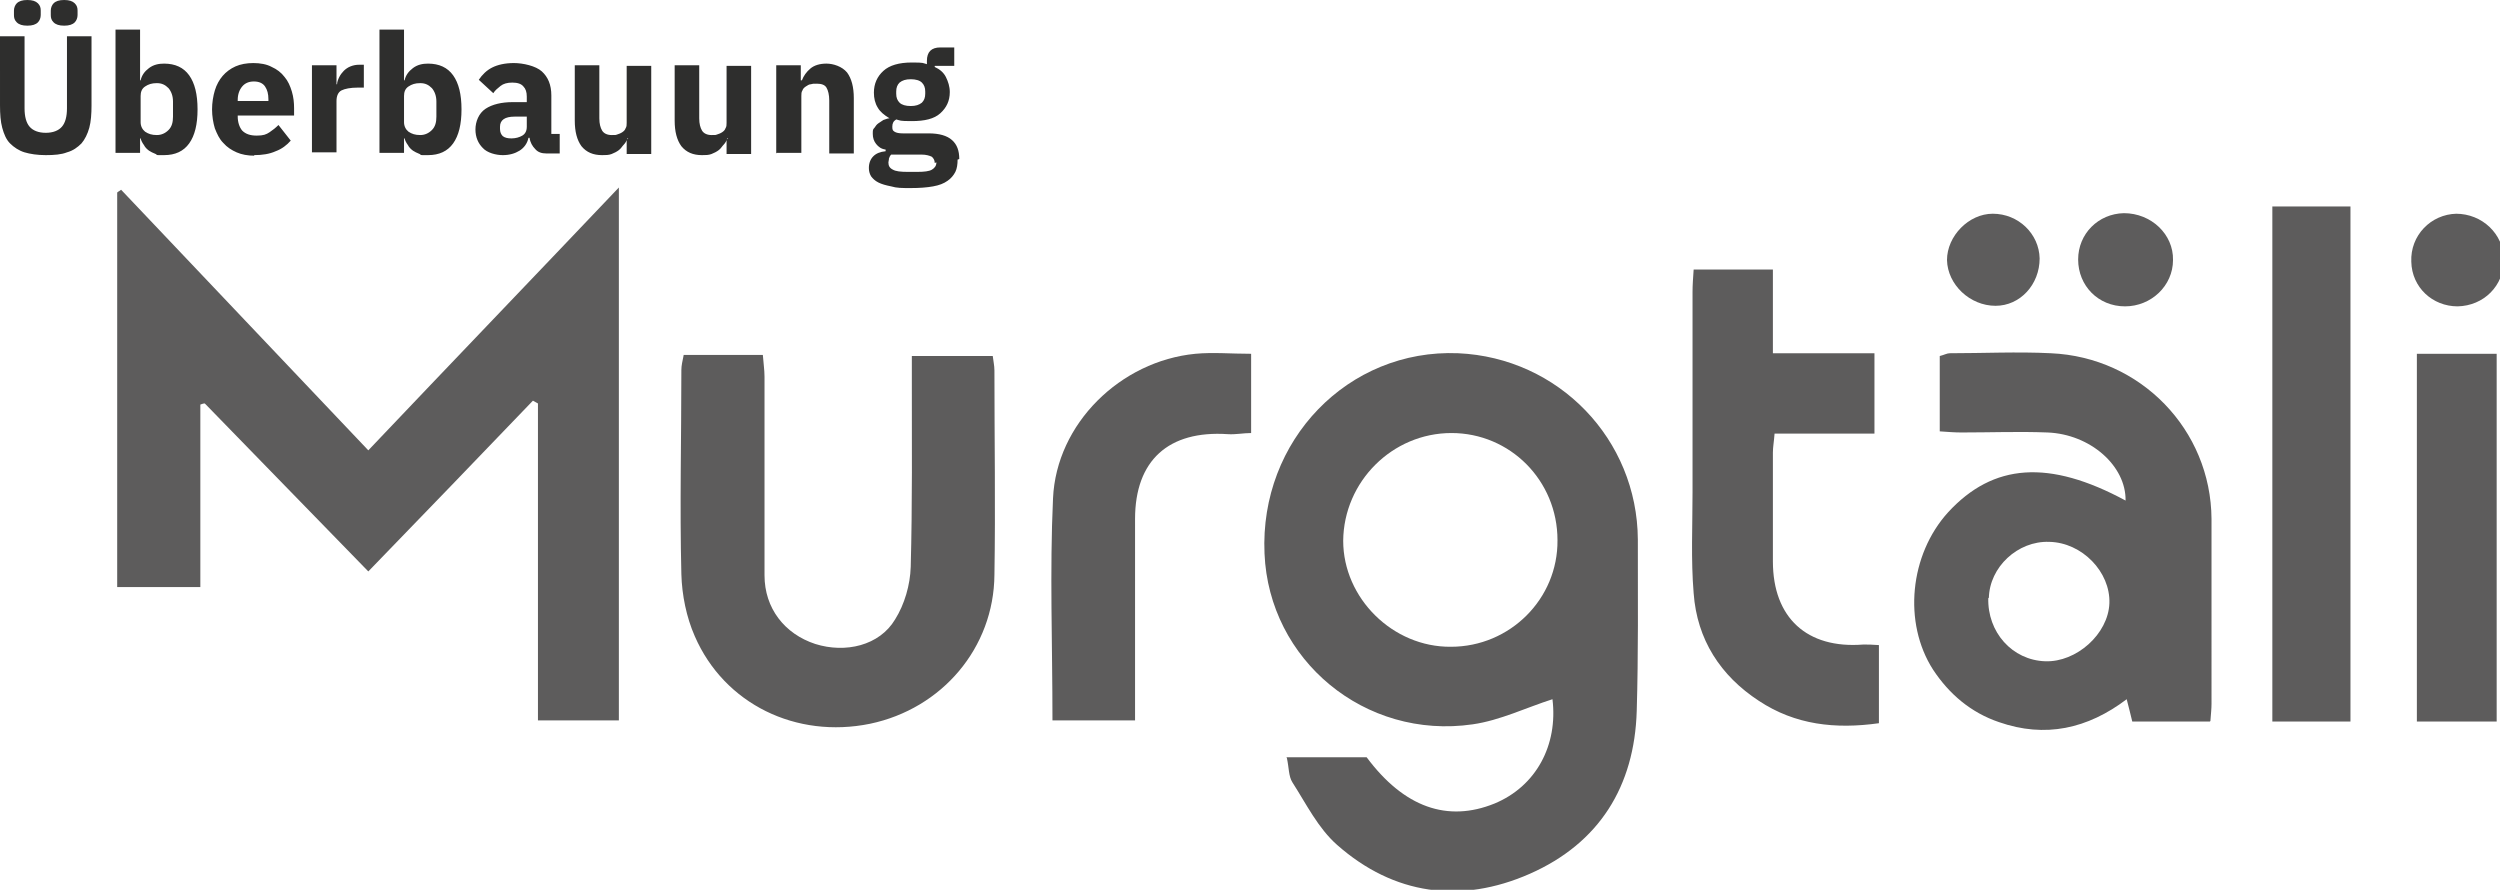 <?xml version="1.0" encoding="UTF-8"?> <svg xmlns="http://www.w3.org/2000/svg" width="448.7" height="159.702" viewBox="0 0 118.719 42.254"><g style="display:inline"><path class="cls-2" d="M64 80.6c15-15.8 29.7-31.1 44.9-47.1V129H94.4V72.2c-.3-.2-.6-.3-.9-.5C83.8 81.8 74 92 64 102.3c-9.9-10.2-19.6-20.1-29.3-30.1-.3 0-.5.1-.8.2v32.7H19V34.4c.2-.2.5-.3.7-.5 14.7 15.5 29.4 31 44.3 46.7z" style="fill:#5d5c5c;fill-opacity:1" transform="matrix(.265 0 0 .265 .53 .026)"></path><path class="cls-3" d="M228.5 135.6h14.4c6.7 9 14.5 11.7 22.9 8.3 7.5-3.1 11.4-10.5 10.4-18.7-4.7 1.5-9.4 3.8-14.3 4.5-19.3 2.8-36.5-11.5-37.3-30.6-.9-20.3 15-36.7 34.7-35.9 18 .8 32.1 15.4 32.2 33.4 0 10.2.1 20.5-.2 30.7-.4 13.5-6.7 23.7-19.2 29.2-12.3 5.4-24.3 3.8-34.5-5.2-3.4-3-5.5-7.3-8-11.2-.7-1.1-.6-2.6-1-4.4zm48.6-38.9c0-10.7-8.5-19.2-19-19.2-10.6 0-19.3 8.7-19.4 19.3 0 10.3 8.9 19.1 19.3 19 10.6 0 19.2-8.6 19.1-19.1z" style="fill:#5d5c5c;fill-opacity:1" transform="matrix(.265 0 0 .265 .53 .026)"></path><path class="cls-1" d="M394 129.2h-13.9c-.3-1.3-.6-2.4-1-4-7 5.3-14.6 7-22.9 4.1-5-1.7-8.9-5-11.8-9.4-5.4-8.4-4.2-20.6 2.7-28.2 8.1-8.8 18.1-9.5 31.8-2.1.1-6.2-6.3-11.9-14-12.2-5.1-.2-10.2 0-15.4 0-1.2 0-2.5-.1-3.9-.2V63.7c.8-.2 1.3-.5 1.8-.5 6 0 12.1-.3 18.1 0 16.1.7 28.7 13.7 28.8 29.7V126c0 .9-.1 1.8-.2 3.1zM354.3 107c-.2 6.2 4.3 11.2 10.2 11.4 5.6.2 11.3-4.9 11.5-10.4.2-5.6-4.9-10.9-10.8-11-5.6-.2-10.7 4.5-10.8 10.1z" style="fill:#5d5c5c;fill-opacity:1" transform="matrix(.265 0 0 .265 .53 .026)"></path><path class="cls-3" d="M120.5 63.5h14.2c.1 1.4.3 2.7.3 3.9V103c0 5.9 3.6 10.5 9.1 12.3 5.4 1.7 11.5.3 14.3-4.4 1.7-2.7 2.7-6.2 2.8-9.4.3-11.3.2-22.6.2-33.8v-4h14.5c.1.9.3 1.7.3 2.6 0 12.2.2 24.4 0 36.6-.1 13.1-9.4 24-22.3 26.7-13.2 2.7-26.1-3.5-31.4-15.7-1.5-3.4-2.3-7.4-2.4-11.1-.3-12.2 0-24.4 0-36.6 0-.8.2-1.6.4-2.6zM334.7 115.6v13.9c-7.8 1.1-15 .3-21.5-4-6.9-4.5-11.1-11-11.7-19.3-.5-6-.2-12.1-.2-18.1V52.2c0-1.2.1-2.5.2-4h14.2v15h18.2v14.4H316c-.1 1.4-.3 2.4-.3 3.4v19.5c0 10.1 6.1 15.7 16.2 14.9.8 0 1.6 0 2.8.1z" style="fill:#5d5c5c;fill-opacity:1" transform="matrix(.265 0 0 .265 .53 .026)"></path><path class="cls-2" d="M419.2 129.2h-14V36.9h14zM186.6 129c0-13.8-.5-26.8.1-39.8.6-13.4 12.1-24.6 25.5-25.9 3.2-.3 6.4 0 10 0v14.2c-1.4 0-2.8.3-4.2.2-10.6-.7-16.6 4.7-16.6 15.2V129h-14.7zM445.4 129.2h-14.3V63.3h14.3v66zM378.8 54.8c-4.8 0-8.4-3.7-8.4-8.4 0-4.6 3.6-8.2 8.2-8.3 4.9 0 8.9 3.8 8.8 8.4 0 4.6-3.9 8.3-8.6 8.3z" style="fill:#5d5c5c;fill-opacity:1" transform="matrix(.265 0 0 .265 .53 .026)"></path><path class="cls-1" d="M438.1 38.2c4.7 0 8.5 3.6 8.6 8.2 0 4.7-3.6 8.3-8.3 8.4-4.5 0-8.2-3.4-8.3-8-.2-4.7 3.5-8.5 8.1-8.6z" style="fill:#5d5c5c;fill-opacity:1" transform="matrix(.265 0 0 .265 .53 .026)"></path><path class="cls-2" d="M363.5 46.2c0 4.7-3.5 8.5-7.9 8.5-4.6 0-8.6-3.8-8.7-8.2 0-4.3 3.9-8.3 8.2-8.3 4.6 0 8.3 3.6 8.4 8z" style="fill:#5d5c5c;fill-opacity:1" transform="matrix(.265 0 0 .265 .53 .026)"></path></g><g style="display:inline"><path class="cls-4" d="M4.4 6.4v12.9c0 1.5.3 2.6.9 3.3.6.7 1.6 1.1 2.9 1.1 1.3 0 2.3-.4 2.9-1.1.6-.7.9-1.8.9-3.3V6.4h4.4v12.4c0 1.5-.1 2.9-.4 4-.3 1.1-.8 2.1-1.4 2.8-.7.7-1.5 1.3-2.6 1.6-1 .4-2.3.5-3.8.5s-2.8-.2-3.8-.5-1.9-.9-2.6-1.6c-.7-.7-1.1-1.7-1.4-2.8-.3-1.1-.4-2.5-.4-4V6.4Zm.5-1.9c-.9 0-1.5-.2-1.9-.6-.4-.4-.5-.8-.5-1.3v-.8c0-.5.2-1 .5-1.3.4-.4 1-.6 1.9-.6.9 0 1.5.2 1.9.6.4.4.5.8.5 1.3v.8c0 .5-.2 1-.5 1.3-.4.4-1 .6-1.9.6zm6.6 0c-.9 0-1.5-.2-1.9-.6-.4-.4-.5-.8-.5-1.3v-.8c0-.5.2-1 .5-1.3.4-.4 1-.6 1.9-.6.9 0 1.5.2 1.9.6.4.4.5.8.5 1.3v.8c0 .5-.2 1-.5 1.3-.4.4-1 .6-1.9.6zM20.7 5.2h4.4v9.1h.1c.2-.9.7-1.6 1.5-2.2.8-.6 1.7-.8 2.7-.8 2 0 3.5.7 4.5 2.1 1 1.4 1.5 3.4 1.5 6.1 0 2.7-.5 4.7-1.5 6.1-1 1.4-2.5 2.1-4.5 2.1s-1 0-1.5-.2-.9-.4-1.2-.6c-.4-.3-.7-.6-.9-1-.3-.4-.5-.8-.6-1.2h-.1v2.6h-4.4zm7.4 18.9c.8 0 1.5-.3 2.1-.9.6-.6.8-1.4.8-2.4v-2.7c0-1-.3-1.8-.8-2.4-.6-.6-1.2-.9-2.1-.9-.9 0-1.5.2-2.1.6-.6.4-.8 1-.8 1.7v4.7c0 .7.3 1.3.8 1.7.6.4 1.2.6 2.1.6zM45.6 27.8c-1.2 0-2.3-.2-3.2-.6-.9-.4-1.7-.9-2.4-1.7-.7-.7-1.1-1.6-1.5-2.6-.3-1-.5-2.2-.5-3.4 0-1.2.2-2.4.5-3.4s.8-1.9 1.4-2.6c.6-.7 1.4-1.3 2.3-1.7.9-.4 2-.6 3.2-.6 1.2 0 2.4.2 3.3.7.9.4 1.7 1 2.3 1.8.6.7 1 1.6 1.3 2.6.3 1 .4 2 .4 3v1.3H42.6v.2c0 1 .3 1.9.8 2.5.6.6 1.4.9 2.6.9 1.2 0 1.7-.2 2.3-.6.6-.4 1.1-.8 1.6-1.3l2.2 2.8c-.7.8-1.6 1.5-2.7 1.9-1.1.5-2.4.7-3.9.7zm-.1-13.3c-.9 0-1.6.3-2.1.9-.5.6-.8 1.4-.8 2.4v.2h5.5v-.3c0-1-.2-1.7-.6-2.3-.4-.6-1.1-.9-2-.9zM55.9 27.4V11.6h4.4V15h.1c0-.4.2-.9.4-1.3s.5-.8.8-1.1c.3-.3.7-.6 1.2-.8.5-.2 1-.3 1.6-.3h.8v4.1h-1.1c-1.3 0-2.3.2-2.9.5-.6.3-.9 1-.9 1.9v9.2h-4.4zM68 5.2h4.4v9.1h.1c.2-.9.7-1.6 1.5-2.2.8-.6 1.7-.8 2.7-.8 2 0 3.5.7 4.5 2.1 1 1.4 1.5 3.4 1.5 6.1 0 2.7-.5 4.7-1.5 6.1-1 1.4-2.5 2.1-4.5 2.1s-1 0-1.5-.2-.9-.4-1.2-.6c-.4-.3-.7-.6-.9-1-.3-.4-.5-.8-.6-1.2h-.1v2.6H68Zm7.3 18.9c.8 0 1.5-.3 2.1-.9.6-.6.8-1.4.8-2.4v-2.7c0-1-.3-1.8-.8-2.4-.6-.6-1.2-.9-2.1-.9-.9 0-1.5.2-2.1.6-.6.4-.8 1-.8 1.7v4.7c0 .7.3 1.3.8 1.7.6.4 1.2.6 2.1.6zM97.9 27.4c-.8 0-1.5-.2-2-.8-.5-.5-.9-1.2-1-2h-.2c-.2 1-.8 1.8-1.6 2.3-.8.5-1.8.8-3 .8s-2.8-.4-3.6-1.3c-.8-.8-1.3-1.9-1.3-3.3s.6-2.9 1.8-3.7c1.2-.8 2.9-1.2 4.9-1.2h2.5v-1c0-.8-.2-1.4-.6-1.8-.4-.5-1.1-.7-2-.7-.9 0-1.6.2-2.1.6-.5.4-1 .8-1.3 1.3l-2.6-2.4c.6-.9 1.4-1.7 2.4-2.2 1-.5 2.3-.8 3.9-.8s3.9.5 5 1.5 1.7 2.4 1.7 4.3v6.9h1.5v3.5h-2.5zm-6.2-2.7c.7 0 1.4-.2 1.9-.5s.8-.8.8-1.6v-1.8h-2.2c-1.7 0-2.6.6-2.6 1.8v.4c0 .6.2 1 .5 1.3.4.3.9.4 1.5.4zM112.6 24.7h-.2c-.1.4-.3.8-.6 1.1-.3.3-.5.7-.9 1-.4.3-.8.5-1.3.7-.5.2-1.1.2-1.7.2-1.6 0-2.8-.5-3.7-1.6-.8-1.1-1.2-2.6-1.2-4.6v-9.9h4.4v9.5c0 1 .2 1.7.5 2.2.3.5.9.8 1.7.8.8 0 .7 0 1-.1.3-.1.6-.2.9-.4.3-.2.5-.4.6-.7.2-.3.2-.6.2-1V11.7h4.4v15.8h-4.4v-2.6zM130.5 24.7h-.2c-.1.4-.3.8-.6 1.1-.3.3-.5.7-.9 1-.4.3-.8.5-1.3.7-.5.2-1.1.2-1.7.2-1.6 0-2.8-.5-3.7-1.6-.8-1.1-1.2-2.6-1.2-4.6v-9.9h4.4v9.5c0 1 .2 1.7.5 2.2.3.5.9.8 1.7.8.8 0 .7 0 1-.1.3-.1.6-.2.9-.4.3-.2.5-.4.6-.7.2-.3.2-.6.2-1V11.7h4.4v15.8h-4.4v-2.6zM139.1 27.4V11.6h4.4v2.7h.2c.3-.8.8-1.5 1.5-2.1.7-.6 1.7-.9 2.9-.9s2.8.5 3.7 1.6c.8 1.1 1.2 2.6 1.2 4.6v9.9h-4.4v-9.5c0-1-.2-1.8-.5-2.3-.3-.5-.9-.7-1.7-.7-.8 0-.7 0-1.1.1-.3 0-.6.2-.9.4-.3.2-.5.4-.6.7-.2.3-.2.6-.2 1v10.2h-4.4zM171.6 28.5c0 .8-.1 1.6-.4 2.2-.3.6-.8 1.2-1.4 1.6-.7.5-1.5.8-2.6 1-1.1.2-2.4.3-4 .3s-2.5 0-3.5-.3c-1-.2-1.7-.4-2.3-.7-.6-.3-1-.7-1.3-1.1-.3-.5-.4-1-.4-1.5 0-.9.3-1.6.8-2.1s1.2-.8 2.2-.9v-.3c-.8-.1-1.3-.5-1.7-1-.4-.5-.6-1.1-.6-1.8s0-.8.3-1.1c.2-.3.4-.6.7-.8l.9-.6c.4-.1.7-.3 1.1-.3-1-.6-1.7-1.2-2.1-1.9-.5-.8-.7-1.7-.7-2.7 0-1.6.6-2.9 1.7-3.9s2.8-1.5 5.1-1.5 1.9.1 2.7.3v-.6c0-.8.2-1.4.6-1.8.4-.4 1-.6 1.8-.6h2.5v3.3h-3.5v.2c.9.4 1.6 1 2 1.8.4.8.7 1.7.7 2.7 0 1.6-.6 2.8-1.7 3.8s-2.8 1.4-5.1 1.4-2-.1-2.8-.3c-.5.3-.7.7-.7 1.3 0 .6.1.7.4.9.3.2.8.3 1.5.3h4.6c1.9 0 3.3.4 4.2 1.2.9.8 1.3 1.9 1.3 3.4zm-4.1.6c0-.5-.2-.8-.5-1.1-.4-.2-1-.4-1.9-.4h-5.4c-.2.2-.3.4-.4.7 0 .3-.1.5-.1.7 0 .6.2 1 .8 1.3.5.3 1.4.4 2.6.4h1.8c1.2 0 2.1-.1 2.6-.4.5-.3.8-.7.8-1.3zm-4.3-10.2c.9 0 1.5-.2 2-.6.4-.4.6-.9.6-1.6v-.4c0-.7-.2-1.2-.6-1.6-.4-.4-1.1-.6-2-.6-.9 0-1.5.2-2 .6-.4.4-.6.9-.6 1.6v.4c0 .7.2 1.2.6 1.6.4.4 1.1.6 2 .6z" style="fill:#2e2e2d;fill-opacity:1" transform="matrix(.265 0 0 .265 0 .026)"></path></g></svg> 